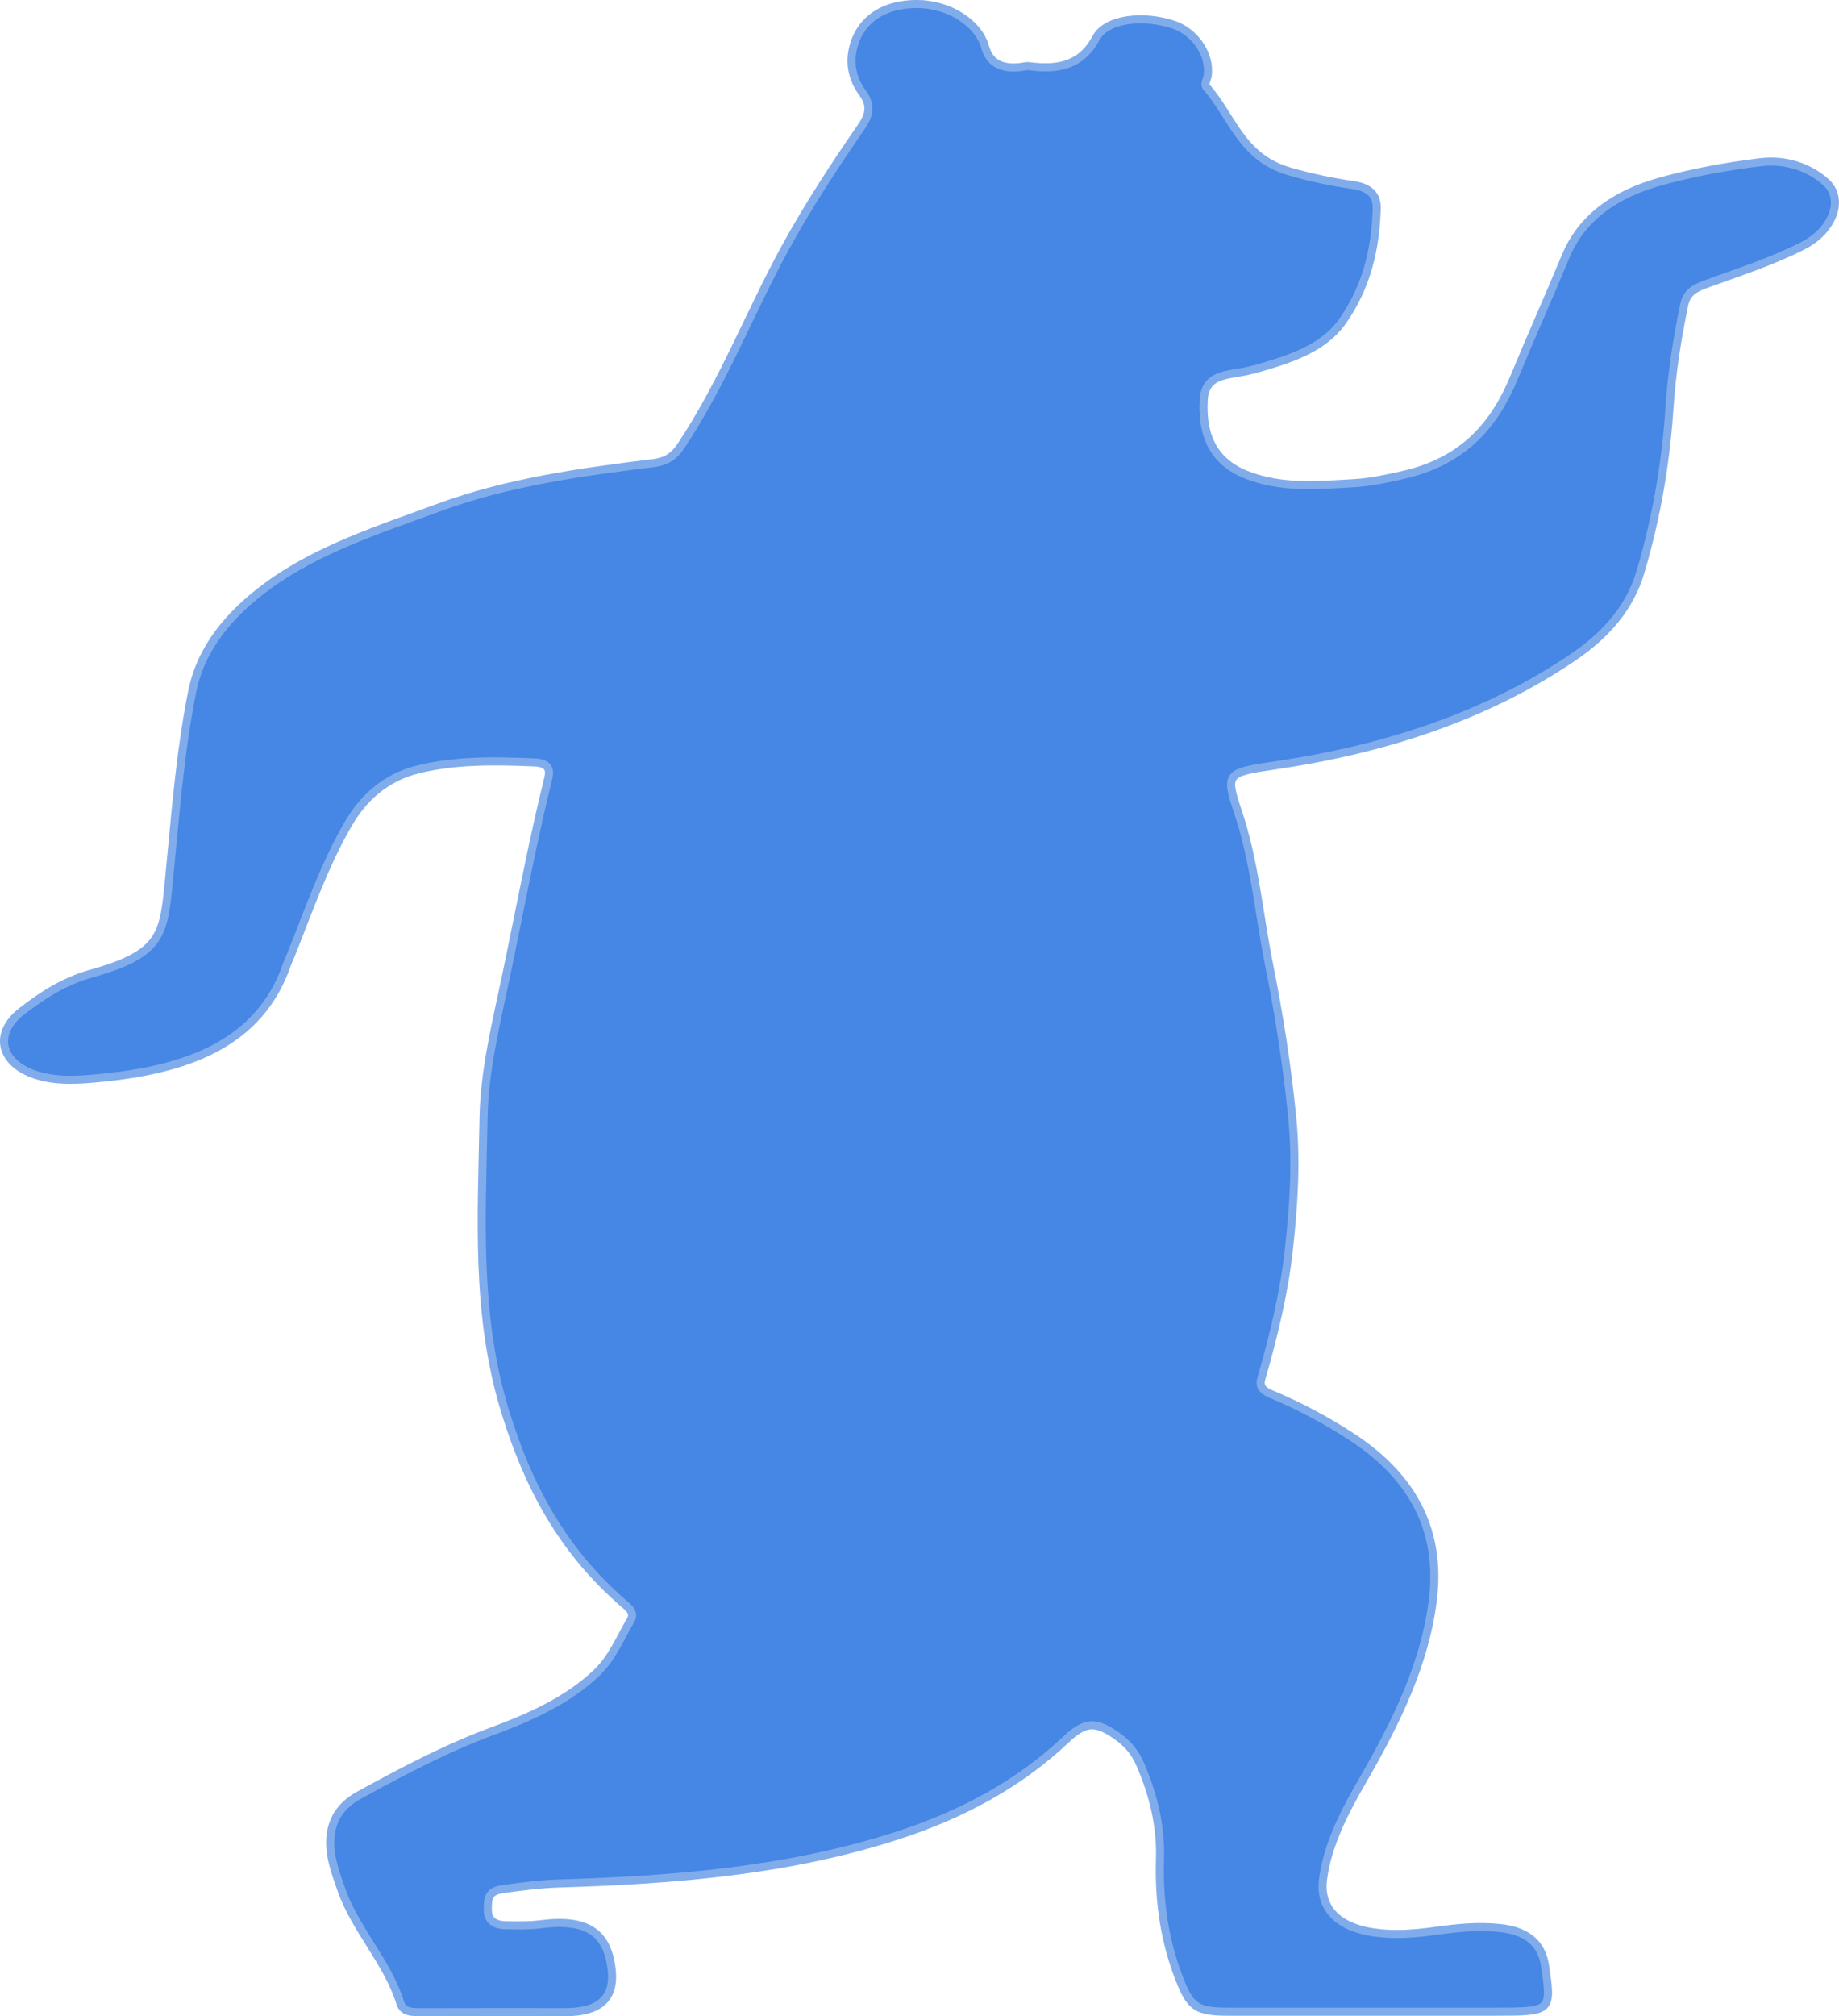 <?xml version="1.0" encoding="UTF-8"?><svg id="a" xmlns="http://www.w3.org/2000/svg" viewBox="0 0 227.667 249.556"><path d="M169.918,248.992c-5.945,0-11.889.001-17.834-.001-3.638-.001-4.593-.472-5.794-3.348-2.097-5.022-2.851-10.222-2.684-15.524.13-4.119-.826-8.084-2.534-11.938-.565-1.276-1.457-2.363-2.71-3.258-2.752-1.965-4.051-1.833-6.43.413-5.7,5.382-12.693,9.209-20.741,11.824-13.463,4.376-27.569,5.528-41.84,5.955-2.378.071-4.719.371-7.068.695-1.935.267-1.868,1.274-1.895,2.459-.03,1.328.702,1.995,2.234,2.023,1.439.026,2.903.056,4.317-.124,5.692-.724,8.315.962,8.798,5.762q.514,5.114-5.684,5.114c-5.945 0-11.889-.011-17.834.009-1.155.004-2.303.025-2.655-1.121-1.539-5.005-5.579-9.112-7.307-14.065-.615-1.763-1.278-3.529-1.366-5.325-.123-2.534.747-4.815,3.572-6.355,5.313-2.896,10.642-5.754,16.473-7.91,4.746-1.755,9.259-3.801,12.78-7.086,2.079-1.939,3.009-4.371,4.339-6.636.538-.916-.108-1.453-.761-2.016-7.786-6.714-11.957-14.751-14.739-23.782-3.727-12.097-2.904-24.241-2.694-36.395.103-5.976,1.617-11.938,2.858-17.883,1.683-8.068,3.185-16.163,5.165-24.188.328-1.331-.275-1.866-1.74-1.928-4.847-.207-9.76-.281-14.403.871-4.035,1.001-6.782,3.554-8.627,6.736-3.052,5.263-4.939,10.868-7.159,16.376-.134.332-.298.657-.414.993-3.43,9.942-12.541,13.083-23.285,14.1-2.49.236-5.078.43-7.565-.313-4.628-1.382-5.6-5.153-2.021-7.936,2.548-1.981,5.235-3.734,8.648-4.688,8.739-2.441,8.939-4.863,9.593-11.468.775-7.82,1.328-15.656,2.878-23.411,1.076-5.385,4.57-9.612,9.385-13.132,6.196-4.529,13.803-6.973,21.239-9.701,8.479-3.11,17.465-4.359,26.515-5.471,1.653-.203,2.579-.924,3.401-2.16,5.244-7.884,8.491-16.482,12.968-24.641,2.813-5.126,6.035-10.035,9.389-14.903.991-1.437,1.177-2.653.106-4.105-1.33-1.803-1.687-3.825-1.095-5.889.948-3.303,3.843-5.151,7.876-5.124,3.933.026,7.566,2.345,8.401,5.363q.789,2.851,4.359,2.441c.336-.039.685-.157,1.005-.115,3.823.499,6.564-.157,8.379-3.518,1.307-2.421,6.031-2.843,9.638-1.586,2.617.912,4.475,3.68,4.164,6.224-.059.485-.46,1.143-.212,1.421,3.249,3.639,4.317,8.772,10.365,10.503,2.563.734,5.184,1.299,7.86,1.68,1.966.28,2.951,1.207,2.904,2.893-.135,4.906-1.195,9.619-4.205,13.924-2.451,3.504-6.703,4.778-10.983,6.005-.079.023-.17.02-.249.043-2.42.718-5.755.209-5.971,3.642-.287,4.575,1.287,7.727,5.173,9.307,4.328,1.76,8.946,1.341,13.5,1.073,2.006-.118,3.981-.552,5.956-.997,7.648-1.723,11.421-6.335,13.809-12.125,2.051-4.971,4.269-9.894,6.324-14.863,2-4.839,6.092-7.781,11.841-9.366,4.032-1.111,8.186-1.87,12.351-2.371,2.966-.357,5.92.549,8.053,2.462,2.32,2.081.915,5.955-2.807,7.864-3.832,1.965-8.045,3.307-12.15,4.805-1.497.546-2.299,1.186-2.577,2.526-.875,4.22-1.542,8.459-1.821,12.733-.449,6.874-1.614,13.662-3.597,20.343-1.272,4.285-4.146,7.707-8.315,10.529-10.851,7.346-23.383,11.42-37.03,13.416-5.927.867-6.053,1.034-4.465,5.772,2.066,6.165,2.571,12.559,3.83,18.841,1.259,6.283,2.252,12.61,2.877,18.975.539,5.487.179,10.932-.424,16.382-.596,5.378-1.891,10.662-3.401,15.908-.306,1.062.255,1.525,1.281,1.955,3.485,1.463,6.736,3.202,9.831,5.209,8.01,5.193,11.123,12.049,10.123,20.203-.969,7.895-4.523,15.159-8.635,22.269-2.263,3.913-4.376,7.921-4.962,12.308-.484,3.616,1.876,5.961,6.245,6.6,2.656.389,5.224.16,7.828-.203,2.595-.362,5.215-.619,7.847-.334,3.328.36,5.141,1.906,5.553,4.635.855,5.669.803,5.718-6.063,5.718-5.095 0-10.191 0-15.286-0Z" style="fill:#4686e4; stroke:#80acec; stroke-miterlimit:10;"/></svg>